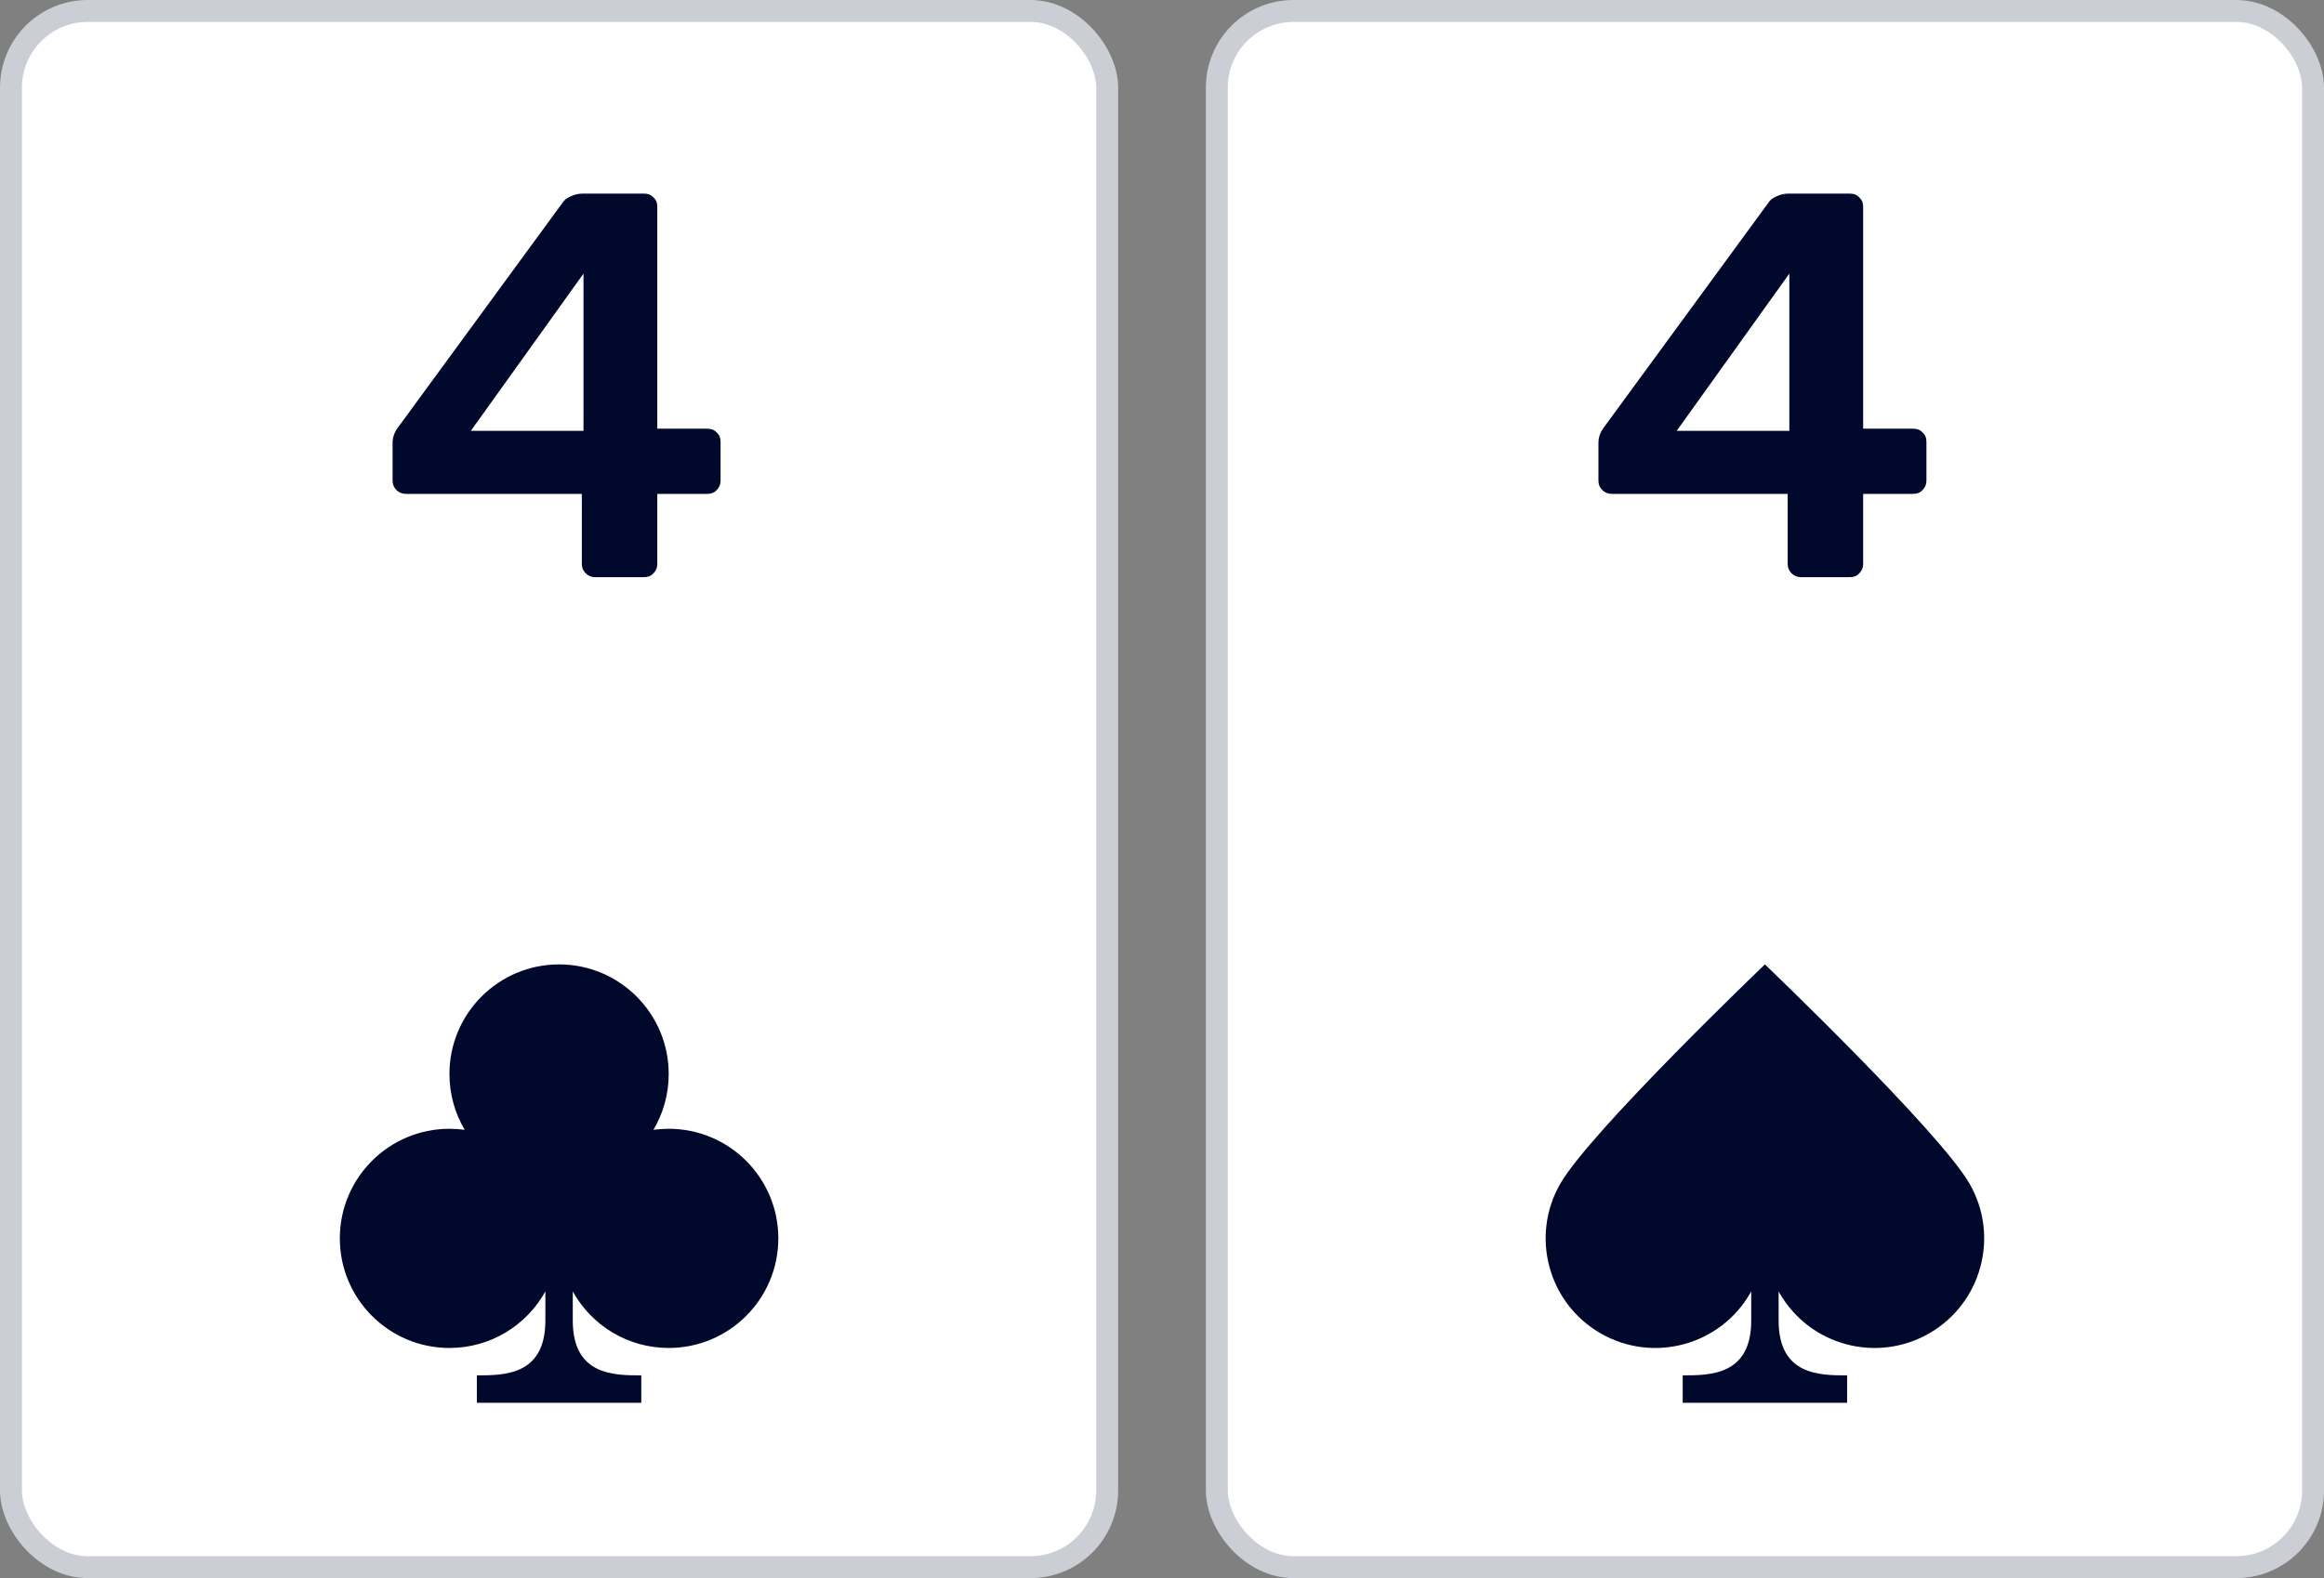 <svg width="106" height="72" viewBox="0 0 106 72" fill="none" xmlns="http://www.w3.org/2000/svg">
<rect x="0" y="0" width="106" height="72" fill="#808080" stroke="none"/>
<rect x="55.5" y="0.5" width="50" height="71" rx="3.5" fill="white"/>
<path d="M82.145 26.333C81.977 26.333 81.833 26.275 81.715 26.158C81.597 26.042 81.538 25.9 81.538 25.733V22.533H73.514C73.345 22.533 73.202 22.475 73.083 22.358C72.965 22.242 72.906 22.1 72.906 21.933V20.208C72.906 19.942 72.999 19.692 73.185 19.458L80.652 9.258C80.736 9.125 80.863 9.025 81.032 8.958C81.2 8.875 81.386 8.833 81.588 8.833H84.373C84.558 8.833 84.702 8.892 84.803 9.008C84.921 9.108 84.98 9.25 84.98 9.433V19.558H87.258C87.444 19.558 87.588 19.617 87.689 19.733C87.807 19.833 87.866 19.975 87.866 20.158V21.933C87.866 22.1 87.807 22.242 87.689 22.358C87.588 22.475 87.444 22.533 87.258 22.533H84.98V25.733C84.98 25.9 84.921 26.042 84.803 26.158C84.702 26.275 84.558 26.333 84.373 26.333H82.145ZM76.475 19.658H81.614V12.483L76.475 19.658Z" fill="#00082C"/>
<path d="M88 60.83C90.391 59.449 91.21 56.391 89.83 54C88.449 51.608 80.5 44 80.5 44C80.486 44.013 72.549 51.611 71.169 54C69.789 56.392 70.608 59.45 73 60.83C75.391 62.211 78.449 61.392 79.83 59C79.845 58.974 79.86 58.947 79.875 58.92V60.25C79.875 62.75 78 62.75 76.75 62.75V64H84.25V62.75C83 62.75 81.125 62.75 81.125 60.25V58.92C81.139 58.947 81.154 58.974 81.169 59C82.55 61.391 85.608 62.211 88 60.83Z" fill="#00082C"/>
<rect x="55.5" y="0.5" width="50" height="71" rx="3.5" stroke="#CCCED5"/>
<rect x="0.5" y="0.5" width="50" height="71" rx="3.5" fill="white"/>
<path d="M27.145 26.333C26.977 26.333 26.833 26.275 26.715 26.158C26.597 26.042 26.538 25.9 26.538 25.733V22.533H18.514C18.345 22.533 18.202 22.475 18.083 22.358C17.965 22.242 17.906 22.1 17.906 21.933V20.208C17.906 19.942 17.999 19.692 18.185 19.458L25.652 9.258C25.736 9.125 25.863 9.025 26.032 8.958C26.2 8.875 26.386 8.833 26.588 8.833H29.373C29.558 8.833 29.702 8.892 29.803 9.008C29.921 9.108 29.98 9.25 29.98 9.433V19.558H32.258C32.444 19.558 32.587 19.617 32.689 19.733C32.807 19.833 32.866 19.975 32.866 20.158V21.933C32.866 22.1 32.807 22.242 32.689 22.358C32.587 22.475 32.444 22.533 32.258 22.533H29.98V25.733C29.98 25.9 29.921 26.042 29.803 26.158C29.702 26.275 29.558 26.333 29.373 26.333H27.145ZM21.475 19.658H26.614V12.483L21.475 19.658Z" fill="#00082C"/>
<path d="M30.5 49C30.5 49.931 30.246 50.802 29.803 51.548C30.031 51.516 30.263 51.5 30.5 51.5C33.261 51.5 35.5 53.739 35.5 56.5C35.5 59.261 33.261 61.5 30.5 61.5C28.617 61.5 26.978 60.46 26.125 58.922V60.25C26.125 62.75 28 62.75 29.25 62.75L29.25 64H21.75V62.75C23 62.75 24.875 62.75 24.875 60.25V58.922C24.022 60.46 22.383 61.5 20.5 61.5C17.739 61.5 15.5 59.261 15.5 56.5C15.5 53.739 17.739 51.5 20.5 51.5C20.737 51.5 20.969 51.516 21.197 51.548C20.754 50.802 20.5 49.931 20.5 49C20.5 46.239 22.739 44 25.5 44C28.261 44 30.5 46.239 30.5 49Z" fill="#00082C"/>
<rect x="0.5" y="0.5" width="50" height="71" rx="3.5" stroke="#CCCED5"/>
</svg>
